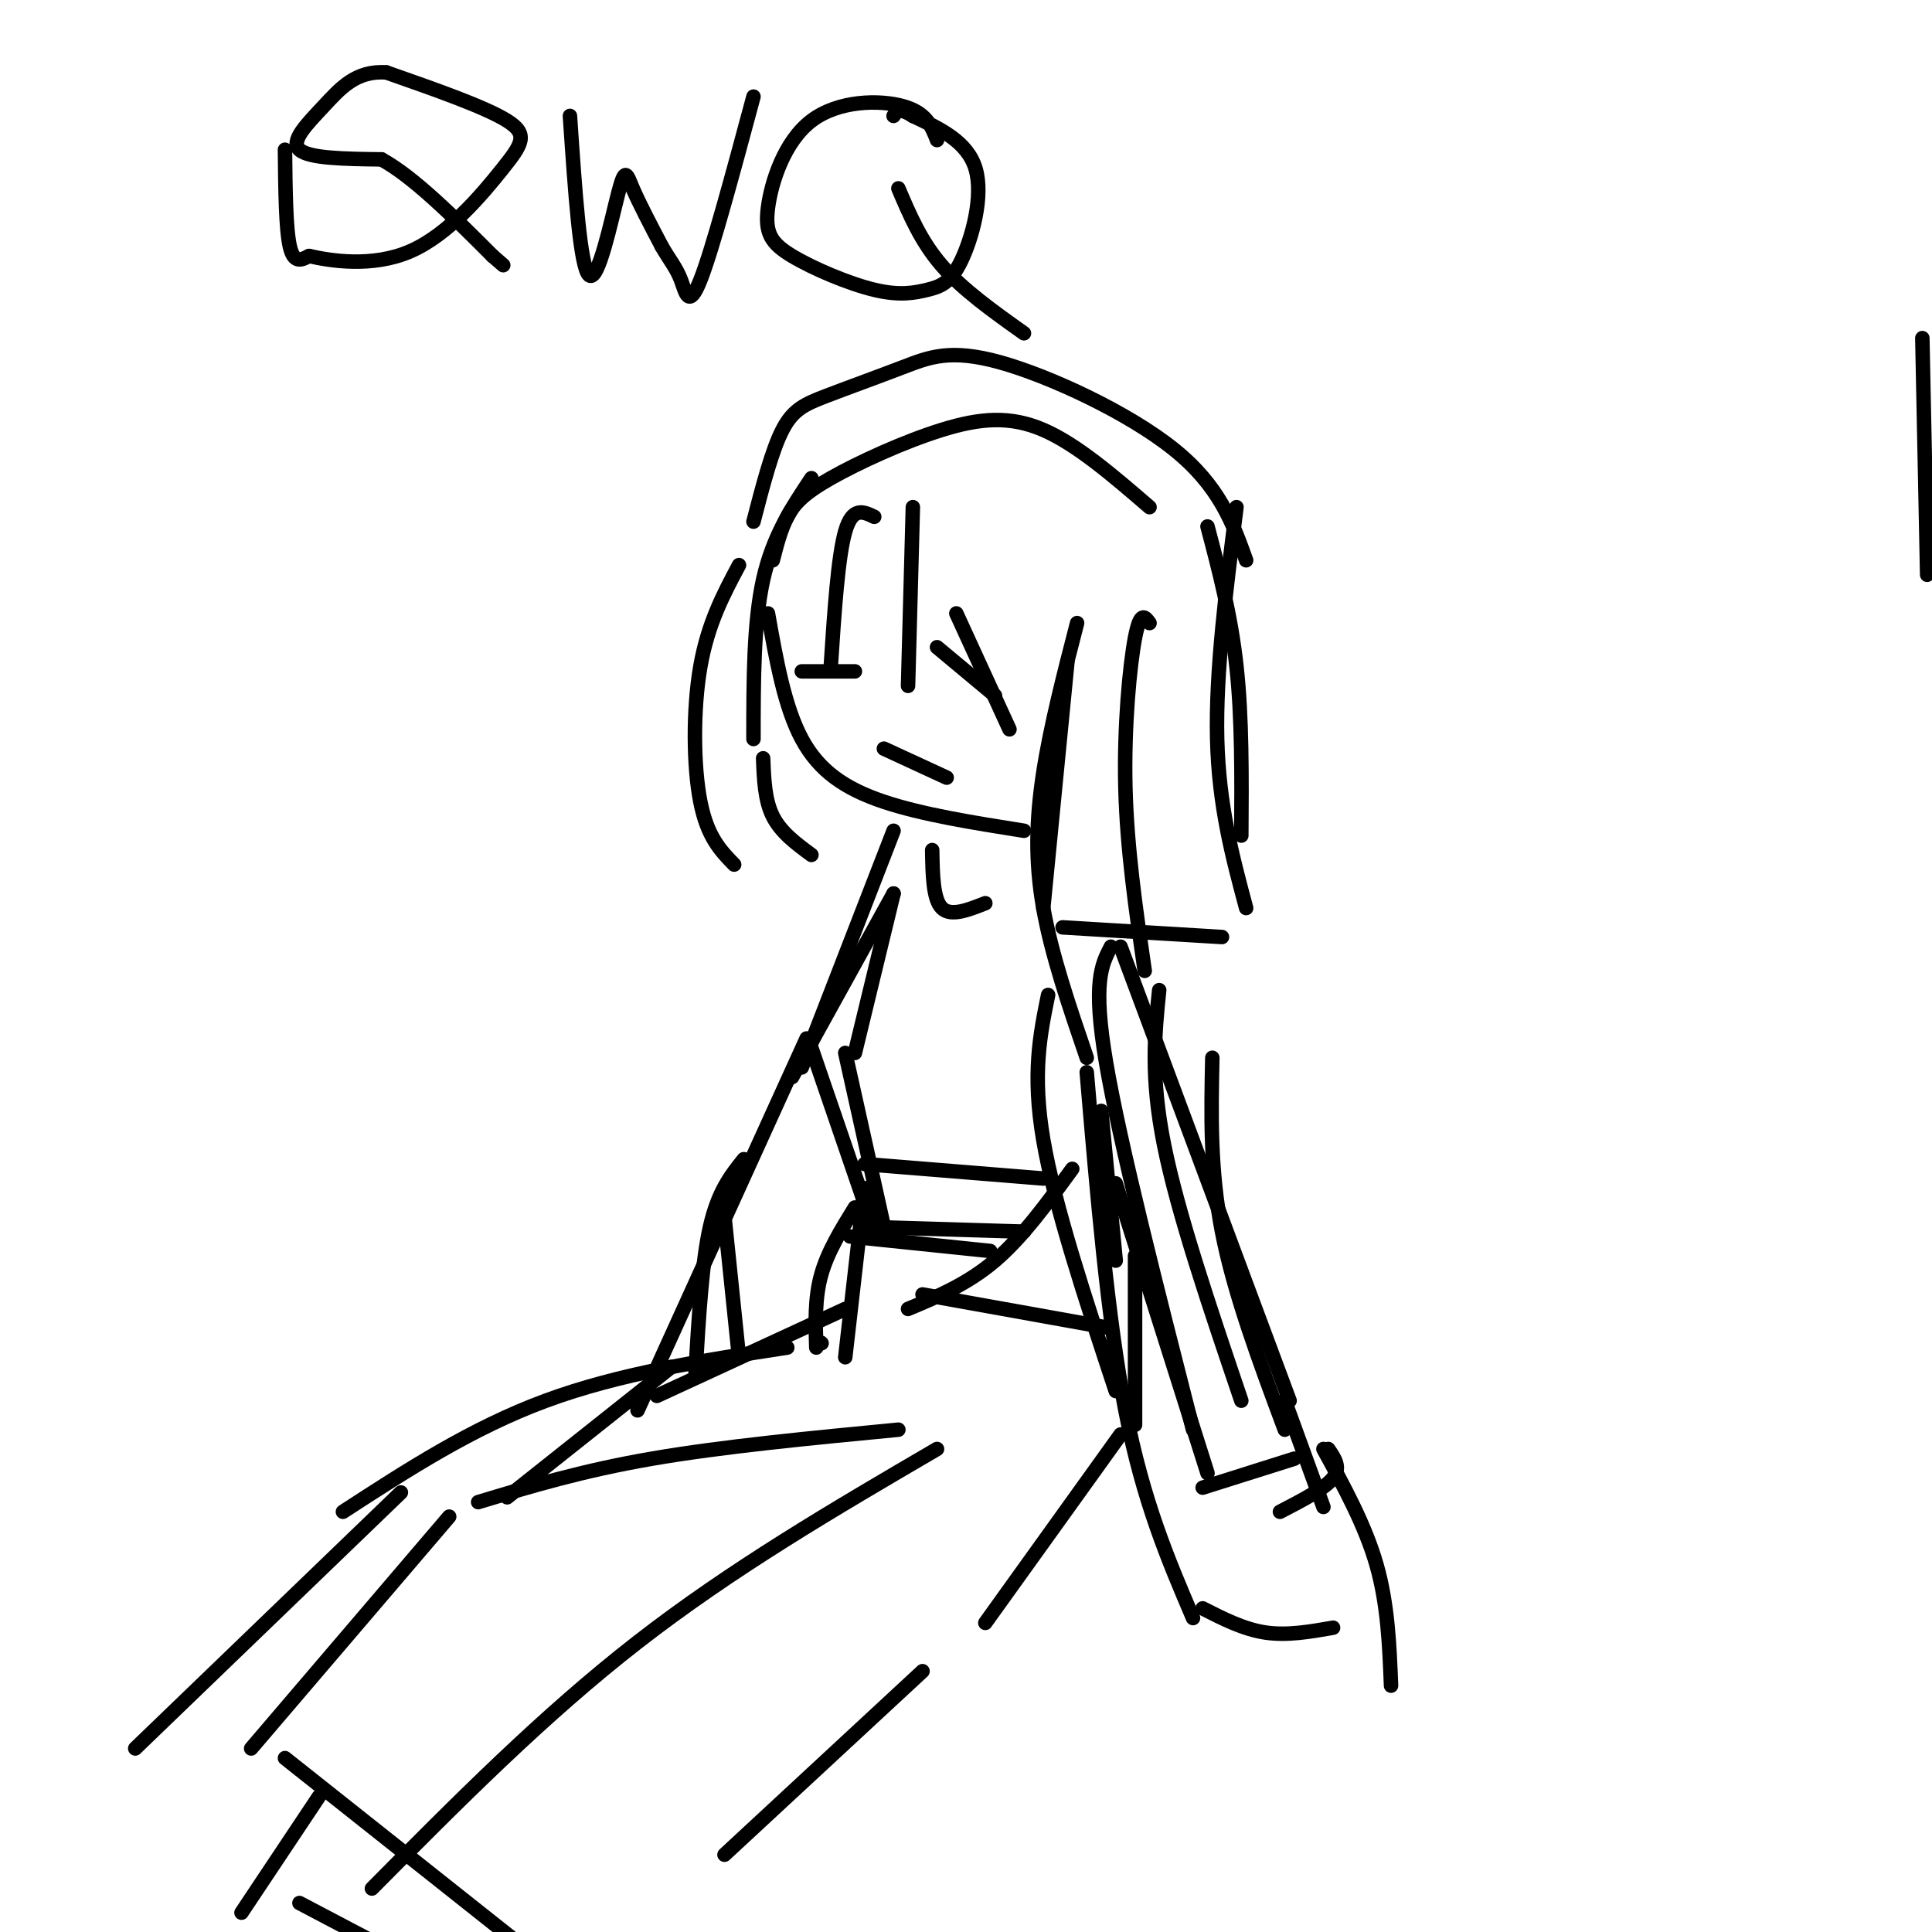 <svg viewBox='0 0 400 400' version='1.1' xmlns='http://www.w3.org/2000/svg' xmlns:xlink='http://www.w3.org/1999/xlink'><g fill='none' stroke='#000000' stroke-width='3' stroke-linecap='round' stroke-linejoin='round'><path d='M159,127c1.711,9.667 3.422,19.333 7,26c3.578,6.667 9.022,10.333 17,13c7.978,2.667 18.489,4.333 29,6'/><path d='M168,99c-4.000,6.000 -8.000,12.000 -10,21c-2.000,9.000 -2.000,21.000 -2,33'/><path d='M153,117c-3.222,6.044 -6.444,12.089 -8,21c-1.556,8.911 -1.444,20.689 0,28c1.444,7.311 4.222,10.156 7,13'/><path d='M160,116c0.813,-3.175 1.627,-6.351 3,-9c1.373,-2.649 3.306,-4.772 9,-8c5.694,-3.228 15.148,-7.561 23,-10c7.852,-2.439 14.100,-2.982 21,0c6.900,2.982 14.450,9.491 22,16'/><path d='M250,109c2.417,9.167 4.833,18.333 6,29c1.167,10.667 1.083,22.833 1,35'/><path d='M221,137c0.000,0.000 -5.000,51.000 -5,51'/><path d='M220,192c0.000,0.000 33.000,2.000 33,2'/><path d='M193,176c0.083,5.083 0.167,10.167 2,12c1.833,1.833 5.417,0.417 9,-1'/><path d='M232,196c0.000,0.000 35.000,94.000 35,94'/><path d='M231,245c0.000,0.000 19.000,60.000 19,60'/><path d='M249,308c0.000,0.000 19.000,-6.000 19,-6'/><path d='M275,300c1.333,1.917 2.667,3.833 1,6c-1.667,2.167 -6.333,4.583 -11,7'/><path d='M185,172c0.000,0.000 -19.000,49.000 -19,49'/><path d='M185,185c0.000,0.000 -8.000,33.000 -8,33'/><path d='M175,218c0.000,0.000 8.000,36.000 8,36'/><path d='M228,230c0.000,0.000 3.000,31.000 3,31'/><path d='M179,246c0.000,0.000 -4.000,35.000 -4,35'/><path d='M170,278c0.000,0.000 0.100,0.100 0.1,0.1'/><path d='M175,271c0.000,0.000 -39.000,18.000 -39,18'/><path d='M235,260c0.000,0.000 0.000,35.000 0,35'/><path d='M232,297c0.000,0.000 -28.000,39.000 -28,39'/><path d='M186,296c-18.250,1.750 -36.500,3.500 -51,6c-14.500,2.500 -25.250,5.750 -36,9'/><path d='M93,314c0.000,0.000 -41.000,48.000 -41,48'/><path d='M191,346c0.000,0.000 -41.000,38.000 -41,38'/><path d='M59,364c0.000,0.000 58.000,46.000 58,46'/><path d='M139,283c0.000,0.000 -34.000,27.000 -34,27'/><path d='M66,372c0.000,0.000 -16.000,24.000 -16,24'/><path d='M62,394c0.000,0.000 19.000,10.000 19,10'/><path d='M167,215c0.000,0.000 -35.000,77.000 -35,77'/><path d='M266,290c0.000,0.000 8.000,22.000 8,22'/><path d='M225,222c2.167,25.583 4.333,51.167 8,70c3.667,18.833 8.833,30.917 14,43'/><path d='M249,333c4.250,2.167 8.500,4.333 13,5c4.500,0.667 9.250,-0.167 14,-1'/><path d='M274,300c4.333,7.917 8.667,15.833 11,24c2.333,8.167 2.667,16.583 3,25'/><path d='M185,185c0.000,0.000 -21.000,38.000 -21,38'/><path d='M168,217c0.000,0.000 12.000,35.000 12,35'/><path d='M177,250c-2.833,4.583 -5.667,9.167 -7,14c-1.333,4.833 -1.167,9.917 -1,15'/><path d='M163,279c-17.333,2.667 -34.667,5.333 -50,11c-15.333,5.667 -28.667,14.333 -42,23'/><path d='M83,309c0.000,0.000 -55.000,53.000 -55,53'/><path d='M189,105c0.000,0.000 -1.000,37.000 -1,37'/><path d='M198,127c0.000,0.000 11.000,24.000 11,24'/><path d='M181,107c-2.250,-1.083 -4.500,-2.167 -6,3c-1.500,5.167 -2.250,16.583 -3,28'/><path d='M166,139c0.000,0.000 11.000,0.000 11,0'/><path d='M194,134c0.000,0.000 12.000,10.000 12,10'/><path d='M183,155c0.000,0.000 13.000,6.000 13,6'/><path d='M158,157c0.167,4.333 0.333,8.667 2,12c1.667,3.333 4.833,5.667 8,8'/><path d='M156,108c1.910,-7.383 3.821,-14.766 6,-19c2.179,-4.234 4.628,-5.320 9,-7c4.372,-1.680 10.667,-3.956 16,-6c5.333,-2.044 9.705,-3.858 20,-1c10.295,2.858 26.513,10.388 36,18c9.487,7.612 12.244,15.306 15,23'/><path d='M256,105c-2.167,17.083 -4.333,34.167 -4,48c0.333,13.833 3.167,24.417 6,35'/><path d='M238,129c-0.956,-1.333 -1.911,-2.667 -3,3c-1.089,5.667 -2.311,18.333 -2,31c0.311,12.667 2.156,25.333 4,38'/><path d='M223,129c-2.756,10.667 -5.511,21.333 -7,31c-1.489,9.667 -1.711,18.333 0,28c1.711,9.667 5.356,20.333 9,31'/><path d='M194,300c-21.250,12.417 -42.500,24.833 -62,40c-19.500,15.167 -37.250,33.083 -55,51'/><path d='M179,241c0.000,0.000 37.000,3.000 37,3'/><path d='M179,254c0.000,0.000 33.000,1.000 33,1'/><path d='M222,242c-5.167,7.083 -10.333,14.167 -16,19c-5.667,4.833 -11.833,7.417 -18,10'/><path d='M176,256c0.000,0.000 29.000,3.000 29,3'/><path d='M191,268c0.000,0.000 39.000,7.000 39,7'/><path d='M217,206c-1.667,8.167 -3.333,16.333 -1,30c2.333,13.667 8.667,32.833 15,52'/><path d='M230,196c-1.917,3.667 -3.833,7.333 -1,24c2.833,16.667 10.417,46.333 18,76'/><path d='M240,205c-0.917,8.917 -1.833,17.833 1,32c2.833,14.167 9.417,33.583 16,53'/><path d='M251,219c-0.250,11.583 -0.500,23.167 2,36c2.500,12.833 7.750,26.917 13,41'/><path d='M154,240c-2.667,3.333 -5.333,6.667 -7,14c-1.667,7.333 -2.333,18.667 -3,30'/><path d='M150,252c0.000,0.000 3.000,29.000 3,29'/><path d='M398,70c0.000,0.000 1.000,49.000 1,49'/><path d='M59,31c0.083,8.167 0.167,16.333 1,20c0.833,3.667 2.417,2.833 4,2'/><path d='M64,53c4.319,0.986 13.116,2.450 21,-1c7.884,-3.450 14.853,-11.813 19,-17c4.147,-5.187 5.470,-7.196 1,-10c-4.470,-2.804 -14.735,-6.402 -25,-10'/><path d='M80,15c-6.310,-0.476 -9.583,3.333 -13,7c-3.417,3.667 -6.976,7.190 -5,9c1.976,1.810 9.488,1.905 17,2'/><path d='M79,33c6.667,3.667 14.833,11.833 23,20'/><path d='M102,53c3.833,3.333 1.917,1.667 0,0'/><path d='M118,24c1.065,15.768 2.131,31.536 4,33c1.869,1.464 4.542,-11.375 6,-17c1.458,-5.625 1.702,-4.036 3,-1c1.298,3.036 3.649,7.518 6,12'/><path d='M137,51c1.726,2.988 3.042,4.458 4,7c0.958,2.542 1.560,6.155 4,0c2.440,-6.155 6.720,-22.077 11,-38'/><path d='M194,29c-1.089,-2.818 -2.178,-5.637 -7,-7c-4.822,-1.363 -13.376,-1.271 -19,3c-5.624,4.271 -8.317,12.722 -9,18c-0.683,5.278 0.643,7.384 5,10c4.357,2.616 11.745,5.742 17,7c5.255,1.258 8.378,0.646 11,0c2.622,-0.646 4.744,-1.328 7,-6c2.256,-4.672 4.644,-13.335 3,-19c-1.644,-5.665 -7.322,-8.333 -13,-11'/><path d='M189,24c-2.833,-1.833 -3.417,-0.917 -4,0'/><path d='M186,39c2.333,5.500 4.667,11.000 9,16c4.333,5.000 10.667,9.500 17,14'/></g>
</svg>